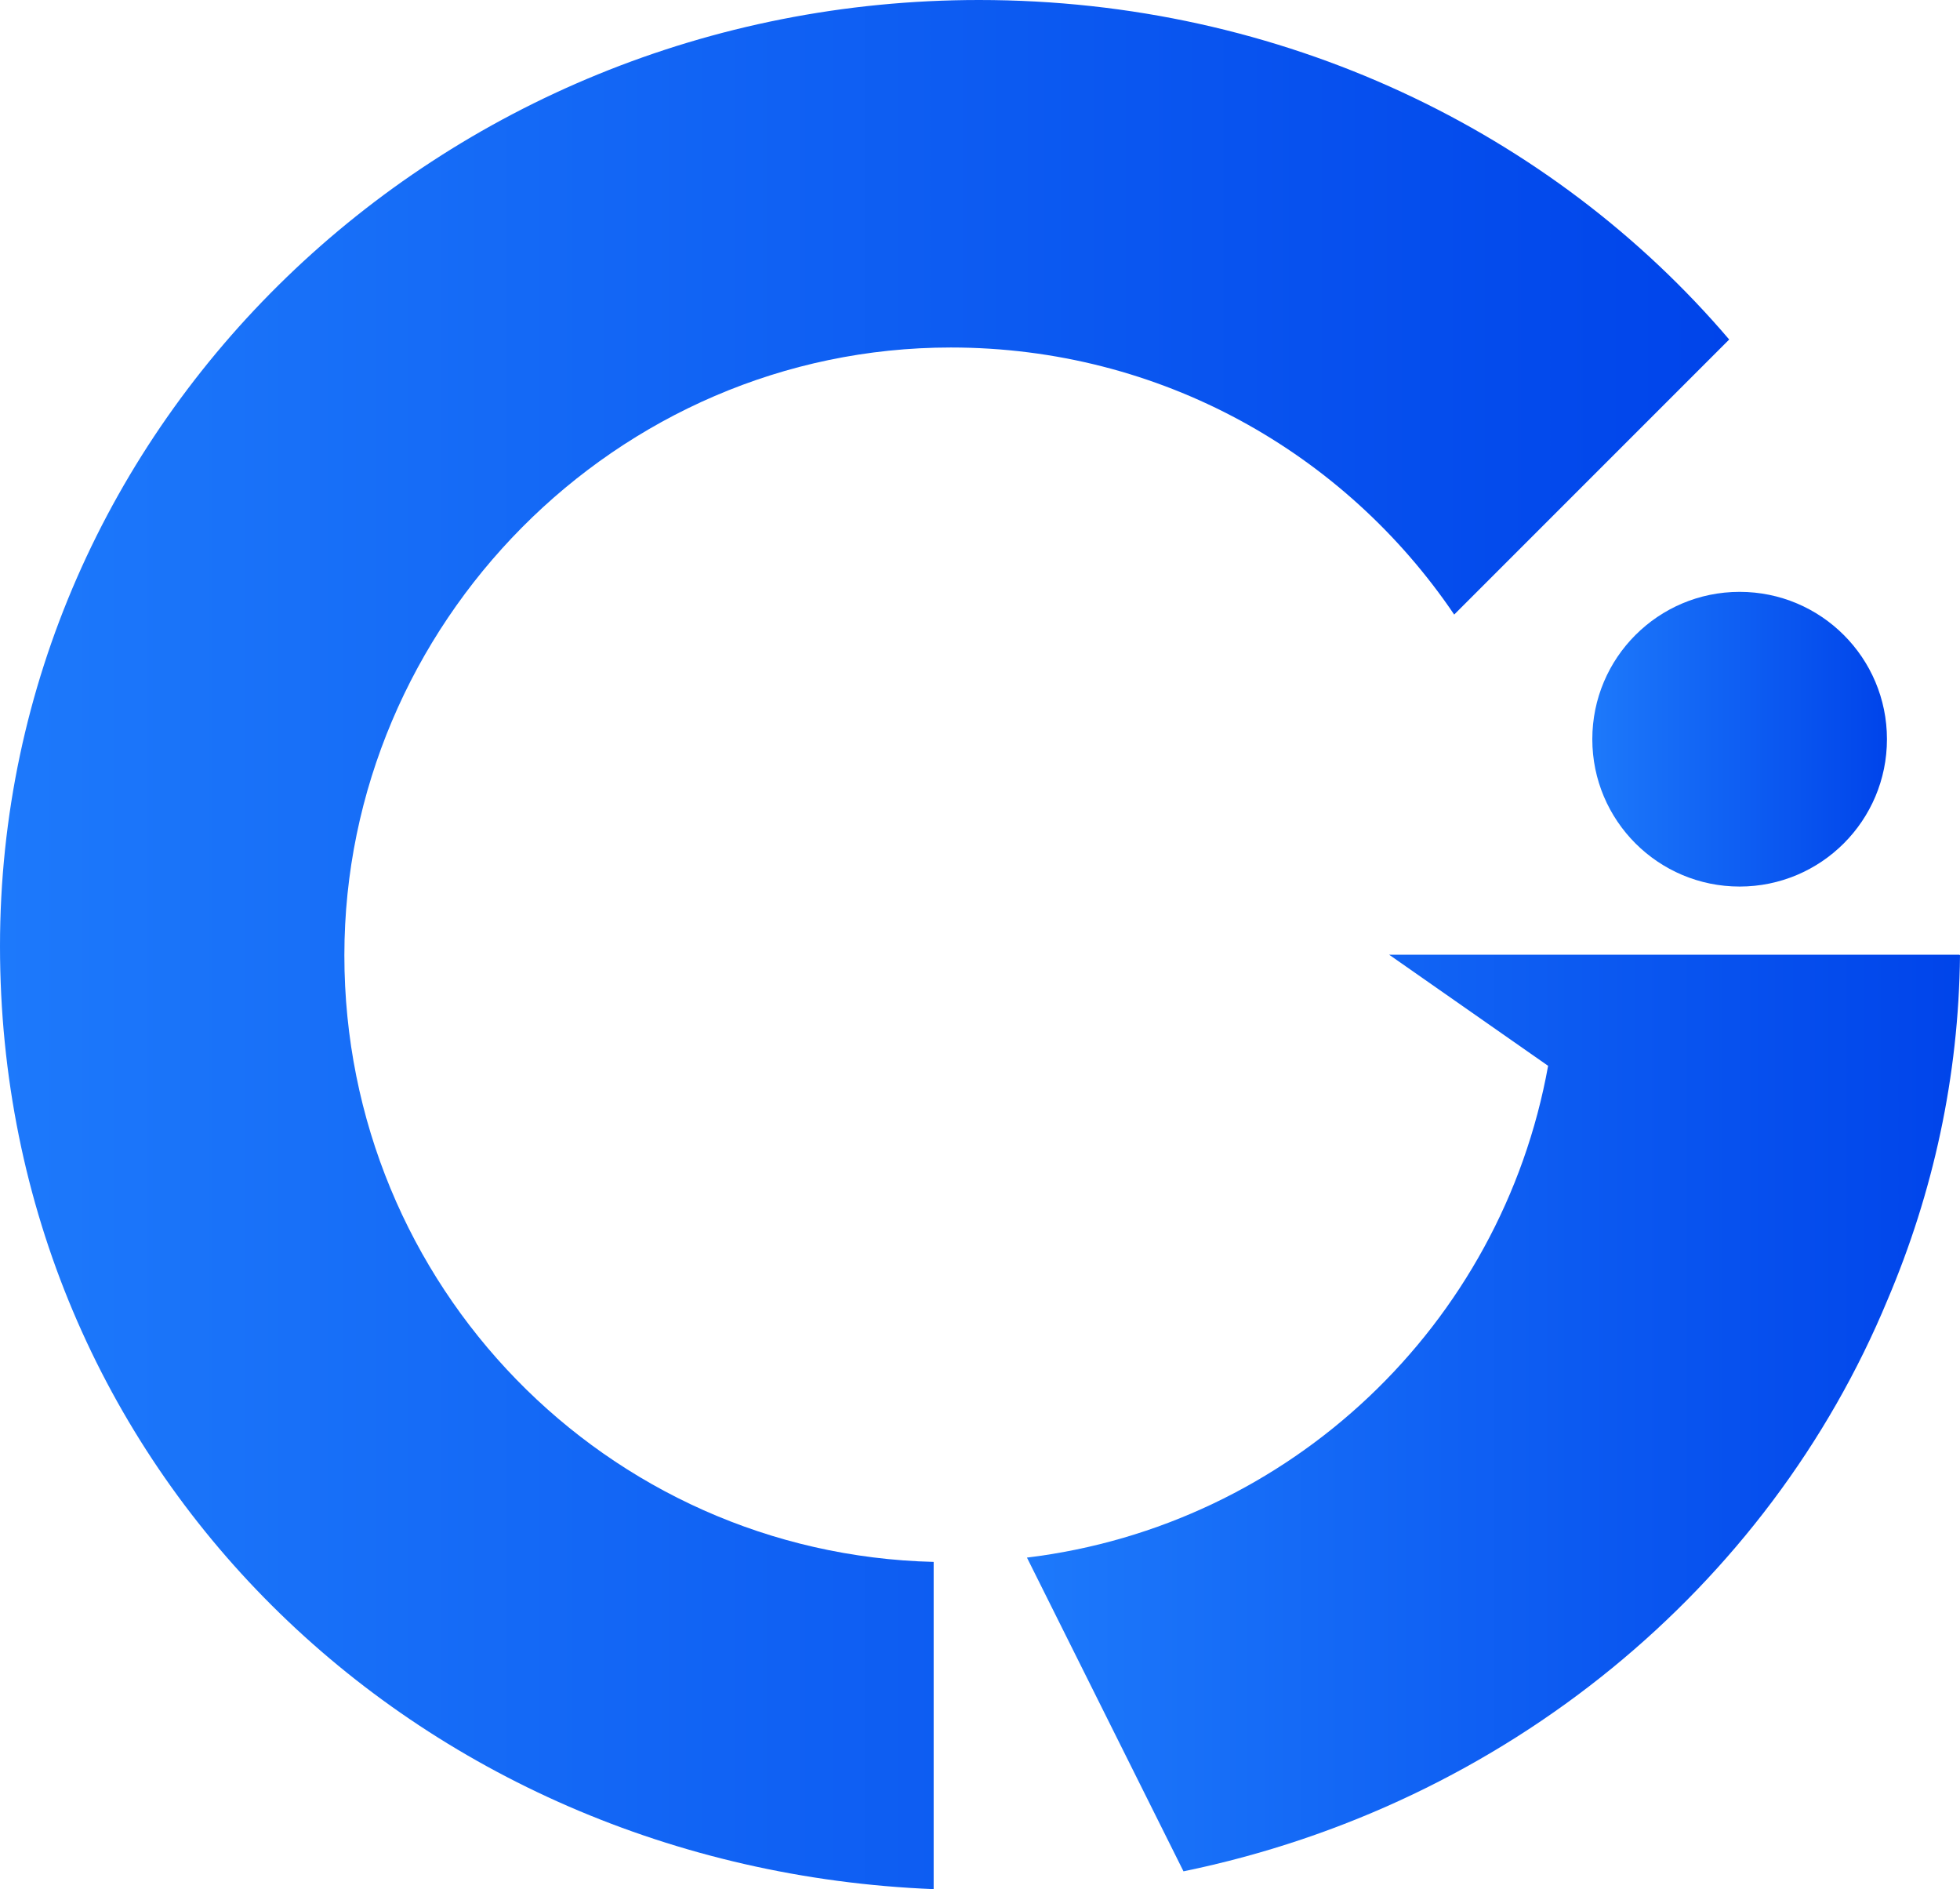 <?xml version="1.0" encoding="UTF-8"?>
<svg id="Layer_1" xmlns="http://www.w3.org/2000/svg" xmlns:xlink="http://www.w3.org/1999/xlink" viewBox="0 0 31.93 30.77">
  <defs>
    <style>
      .cls-1 {
        fill: url(#linear-gradient-2);
      }

      .cls-2 {
        fill: url(#linear-gradient-3);
      }

      .cls-3 {
        fill: url(#linear-gradient);
      }
    </style>
    <linearGradient id="linear-gradient" x1="0" y1="15.39" x2="28.18" y2="15.39" gradientUnits="userSpaceOnUse">
      <stop offset="0" stop-color="#1d79fb"/>
      <stop offset="1" stop-color="#0044ea"/>
    </linearGradient>
    <linearGradient id="linear-gradient-2" x1="16.74" y1="23.02" x2="31.93" y2="23.02" xlink:href="#linear-gradient"/>
    <linearGradient id="linear-gradient-3" x1="25.94" y1="12.04" x2="30.74" y2="12.04" xlink:href="#linear-gradient"/>
  </defs>
  <path class="cls-3" d="M15.95,0C7.14,0,0,6.9,0,15.41s6.75,15.02,15.21,15.36v-5.33c-5.33-.13-9.6-4.5-9.6-9.88S10.03,5.66,15.49,5.66c3.42,0,6.42,1.72,8.2,4.35l4.48-4.48C25.29,2.15,20.89,0,15.95,0Z"/>
  <path class="cls-1" d="M31.93,15.56c-.02,1.98-.44,3.87-1.18,5.61-1.94,4.68-6.22,8.23-11.47,9.31l-2.55-5.11c4.29-.52,7.73-3.79,8.49-8.01l-2.59-1.81h9.29Z"/>
  <circle class="cls-2" cx="28.34" cy="12.04" r="2.4"/>
</svg>
